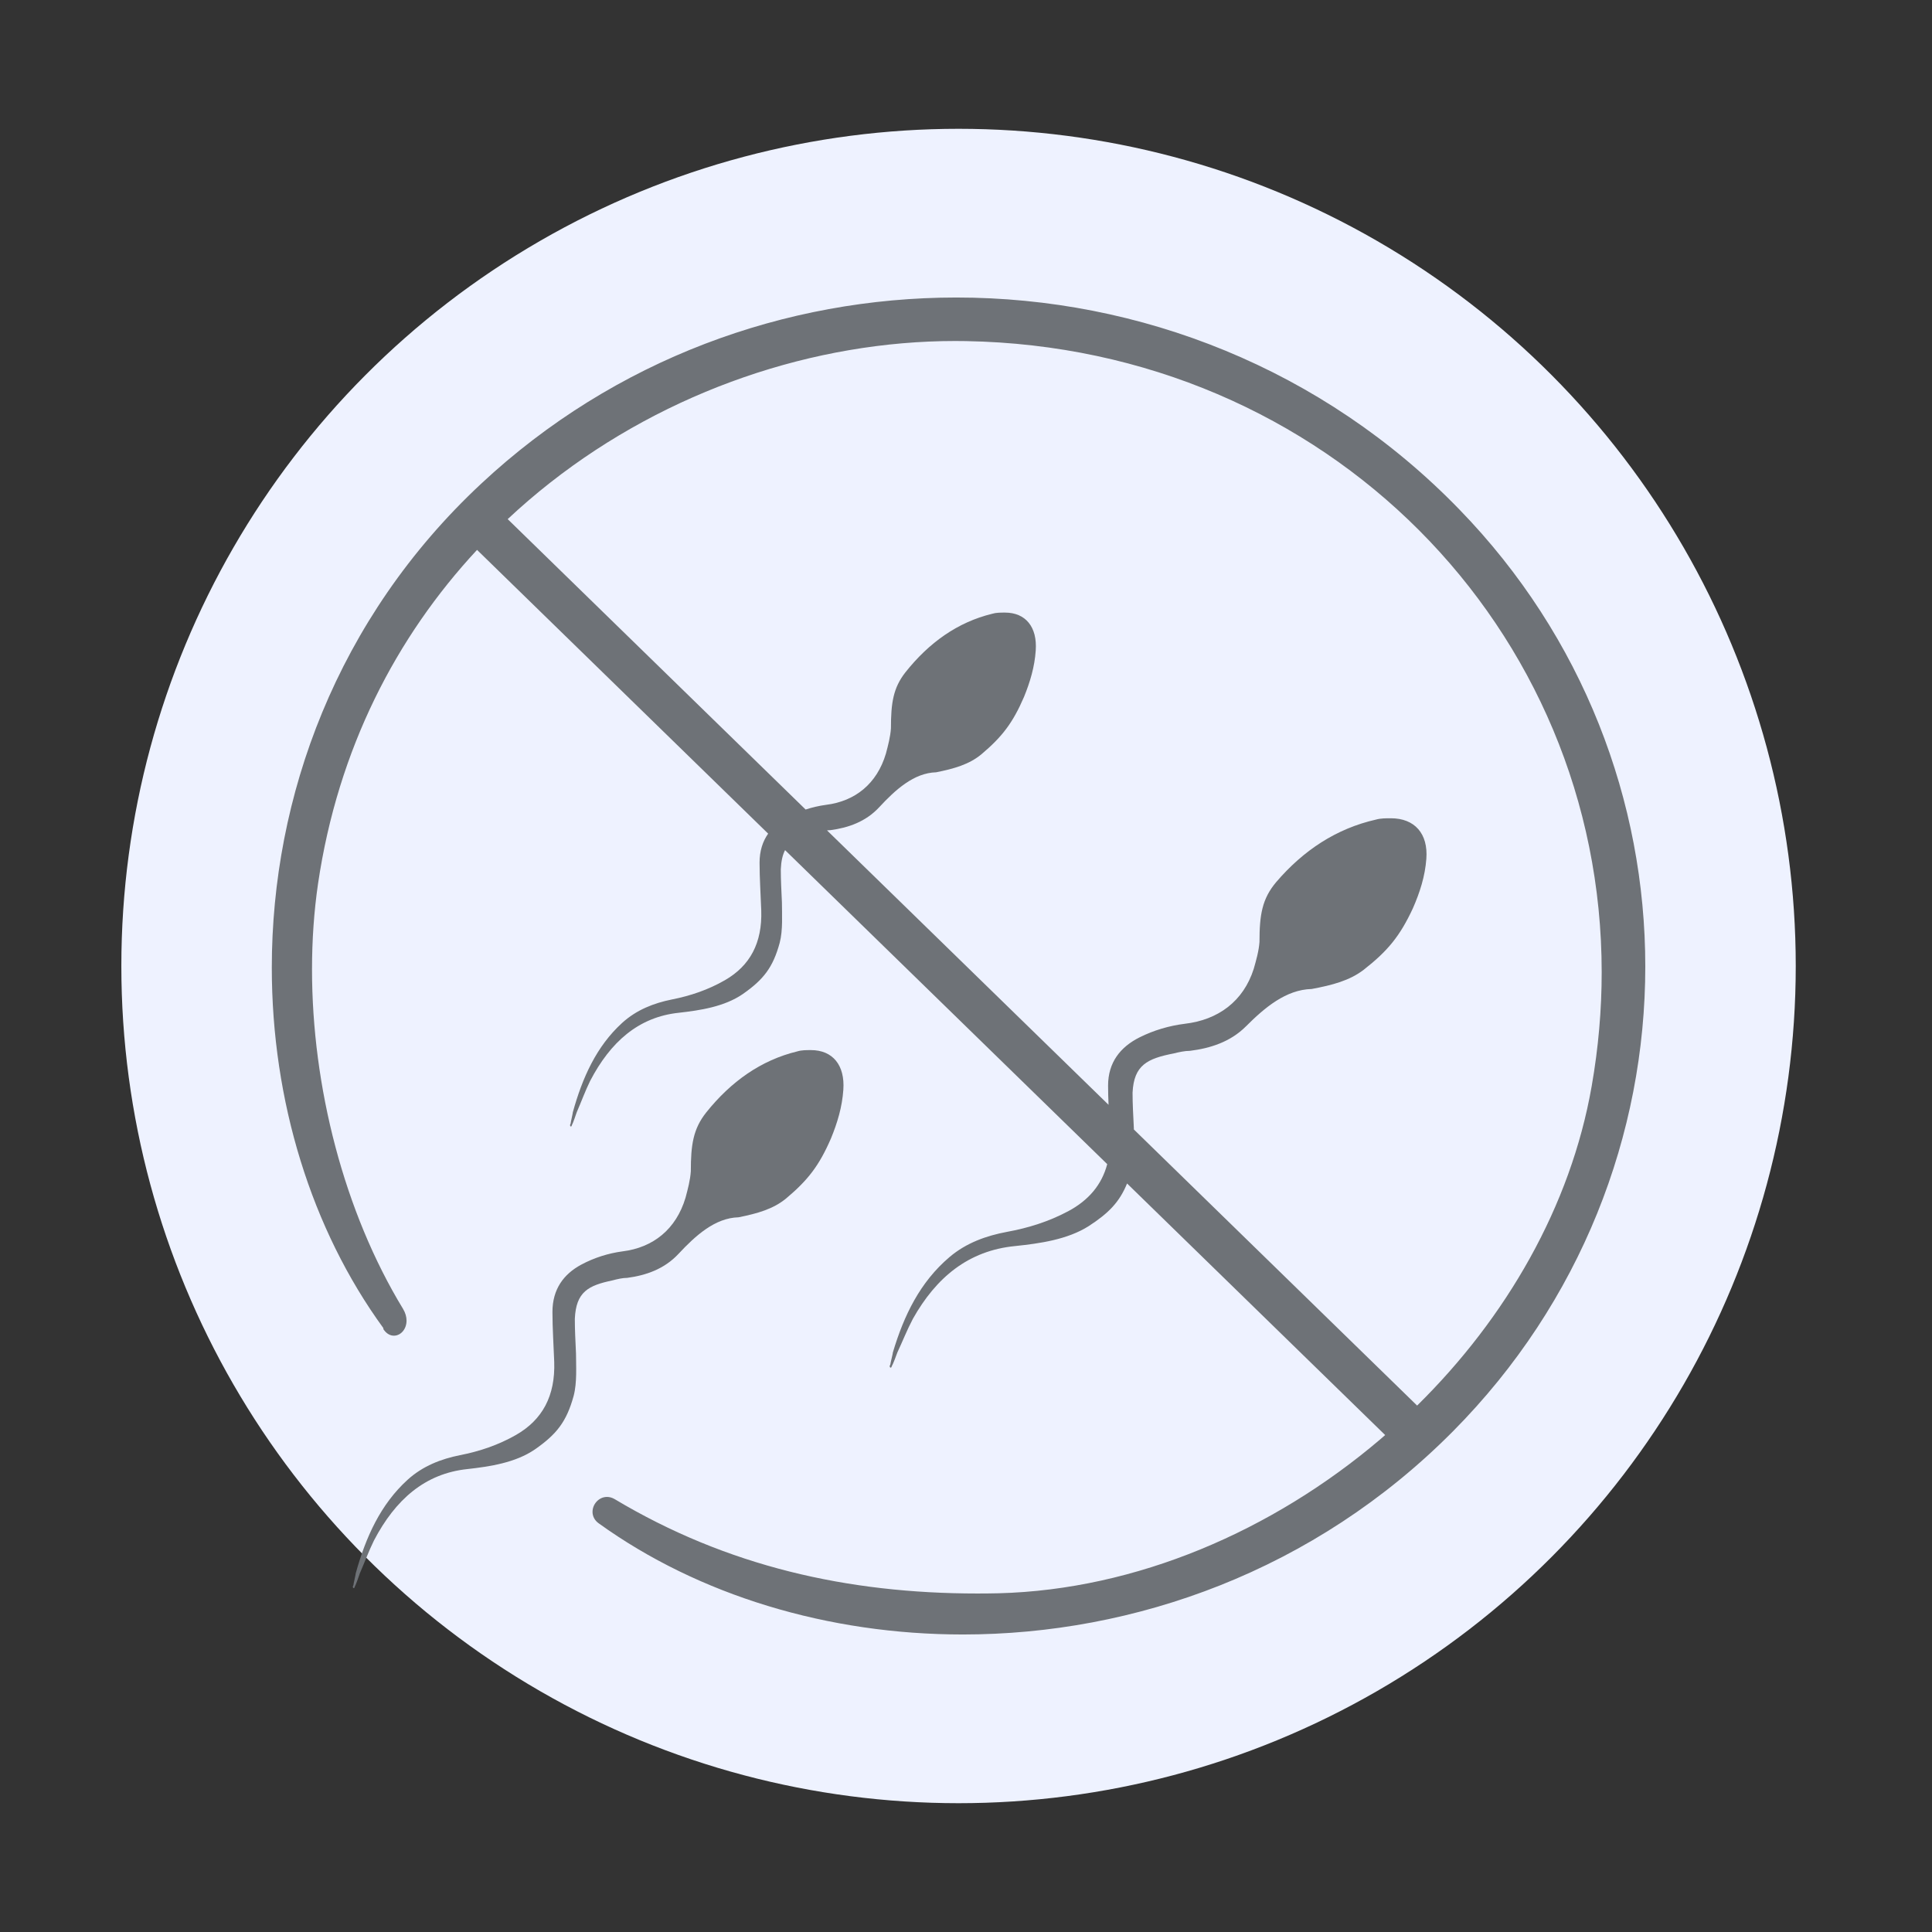 <?xml version="1.0" encoding="UTF-8"?>
<svg id="Ebene_1" data-name="Ebene 1" xmlns="http://www.w3.org/2000/svg" viewBox="0 0 600 600">
  <rect x="0" y="0" width="600" height="600" fill="#333333" stroke="none"/>
  <defs>
    <style>
      .cls-1 {
        fill: #eef2ff;
      }

      .cls-2 {
        fill: #6e7277;
      }
    </style>
  </defs>
  <circle class="cls-1" cx="297.686" cy="300" r="260"/>
  <g>
    <path class="cls-2" d="M453.156,158.153l.001.001c-42.407-43.723-99.274-65.76-156.157-65.759-53.064-.001-106.162,19.177-147.563,57.819-44.899,41.869-65.029,97.336-65.026,150.294.001,41.371,12.275,81.229,34.652,111.954v.321l.207.284c.405.558.879.995,1.406,1.292.524.298,1.102.45,1.666.449,1.117-.001,2.12-.569,2.807-1.412.693-.847,1.105-1.99,1.106-3.269.001-1.144-.333-2.392-1.075-3.626l-.003-.006c-18.351-30.157-28.282-69.067-28.278-105.467,0-9.076.616-17.996,1.87-26.584l-0.0.001c6.18-41.908,24.335-76.746,49.381-103.675l90.406,88.122c-1.7,2.415-2.666,5.389-2.666,9.021,0,4.866.347,9.919.521,14.786.347,10.107-3.472,17.219-11.285,21.711-5.208,2.995-10.764,4.866-16.494,5.989-5.555,1.123-10.937,3.182-15.451,7.299-7.986,7.299-12.326,17.031-15.278,27.7,0,.374-.694,3.182-.694,3.556l-.174.374c0,.749.521.561.521.187.347-.562,1.389-3.556,1.563-4.118,1.389-3.182,2.604-6.551,4.167-9.732,6.25-11.978,14.931-19.839,27.604-21.149,6.598-.749,14.063-1.872,19.792-5.802,6.423-4.492,9.375-8.235,11.458-15.909,1.042-3.93.694-8.984.694-12.54-.173-3.93-.347-6.925-.347-10.294.11-2.542.55-4.465,1.323-5.957l100.047,97.519c-1.679,6.385-5.74,11.221-12.138,14.633-6.002,3.201-12.405,5.202-19.007,6.403-6.403,1.2-12.605,3.401-17.807,7.803-9.204,7.803-14.206,18.207-17.607,29.612,0,.4-.8,3.401-.8,3.801l-.2.4c0,.8.601.6.601.2.4-.6,1.601-3.802,1.801-4.402,1.6-3.401,3.001-7.003,4.801-10.404,7.203-12.805,17.207-21.208,31.812-22.609,7.603-.8,16.207-2.001,22.809-6.202,6.165-3.999,9.55-7.451,11.898-13.228l80.156,78.131c-.485.42-.965.846-1.454,1.262-33.537,28.547-75.92,46.776-118.621,47.871-2.186.048-4.363.073-6.532.073-40.344-.003-77.78-8.433-112.694-29.318l-.01-.006v0c-.771-.452-1.584-.671-2.36-.67-1.293,0-2.43.593-3.216,1.445-.788.854-1.272,1.982-1.275,3.184-.013,1.276.605,2.63,1.876,3.54l.004.003c31.084,22.401,71.29,34.55,113.123,34.551,53.25.001,109.171-19.7,152.233-63.117,39.762-40.081,59.71-92.228,59.709-144.34.001-51.17-19.233-102.322-57.805-141.995ZM440.098,436.512l-87.966-85.744c-0-.134-.004-.28-.004-.411-.201-4.202-.401-7.403-.401-11.004.401-8.603,4.602-10.604,12.805-12.205,1.601-.4,3.401-.8,5.002-.8,6.402-.8,12.604-2.801,17.407-7.603,5.802-5.802,12.405-11.404,20.408-11.605,6.402-1.2,11.804-2.601,16.206-6.002,7.403-5.802,11.204-10.404,15.206-19.007,2.201-5.002,3.802-10.004,4.202-15.406.6-7.803-3.602-12.605-11.004-12.605-1.601,0-3.201,0-4.602.4-12.404,2.801-22.609,9.604-31.012,19.408-4.402,5.202-5.202,10.204-5.202,18.607-.2,2.801-1,5.602-1.801,8.403-3.201,10.004-11.004,15.806-21.408,17.007-4.802.6-9.604,2.001-14.006,4.202-6.002,3.001-9.804,7.803-9.804,15.006,0,1.962.065,3.955.147,5.953l-87.437-85.228c.376-.044.747-.07,1.105-.07,5.555-.749,10.938-2.62,15.104-7.112,5.035-5.428,10.765-10.668,17.708-10.855,5.556-1.123,10.244-2.433,14.063-5.615,6.424-5.428,9.722-9.732,13.194-17.78,1.91-4.679,3.299-9.358,3.646-14.411.521-7.299-3.125-11.791-9.549-11.791-1.389,0-2.778,0-3.993.374-10.764,2.62-19.618,8.984-26.91,18.154-3.82,4.866-4.514,9.545-4.514,17.406-.173,2.62-.868,5.24-1.562,7.861-2.778,9.358-9.549,14.786-18.577,15.909-2.136.288-4.271.775-6.359,1.456l-92.523-90.185c4.244-3.976,8.646-7.75,13.188-11.316,36.566-28.714,82.111-44.003,125.817-44.001,1.108,0,2.215.01,3.321.029,112.048,1.994,197.418,89.383,197.424,195.989,0,11.601-1.011,23.431-3.109,35.405-6.512,37.29-26.521,71.936-54.211,99.187Z"/>
    <path class="cls-2" d="M190.222,397.637c1.463-.392,3.109-.784,4.572-.784,5.852-.784,11.521-2.743,15.91-7.446,5.303-5.682,11.338-11.169,18.652-11.365,5.852-1.176,10.79-2.547,14.812-5.878,6.766-5.683,10.24-10.189,13.898-18.615,2.012-4.899,3.475-9.798,3.84-15.088.548-7.642-3.292-12.345-10.058-12.345-1.463,0-2.926,0-4.206.392-11.338,2.743-20.665,9.406-28.345,19.007-4.023,5.095-4.754,9.993-4.754,18.223-.183,2.743-.915,5.487-1.646,8.23-2.926,9.797-10.058,15.48-19.567,16.656-4.389.588-8.778,1.959-12.801,4.115-5.486,2.939-8.961,7.642-8.961,14.696,0,5.095.366,10.385.549,15.48.366,10.581-3.657,18.027-11.887,22.73-5.486,3.135-11.338,5.095-17.373,6.27-5.852,1.176-11.521,3.331-16.275,7.642-8.412,7.642-12.983,17.831-16.093,29.001,0,.392-.731,3.331-.731,3.723l-.183.392c0,.784.548.588.548.196.366-.588,1.463-3.723,1.646-4.311,1.463-3.331,2.743-6.858,4.389-10.189,6.583-12.541,15.727-20.771,29.076-22.142,6.949-.784,14.812-1.959,20.847-6.074,6.767-4.703,9.875-8.622,12.07-16.656,1.097-4.115.731-9.406.731-13.129-.183-4.115-.366-7.25-.366-10.777.366-8.426,4.206-10.385,11.704-11.953Z"/>
  </g>
</svg>